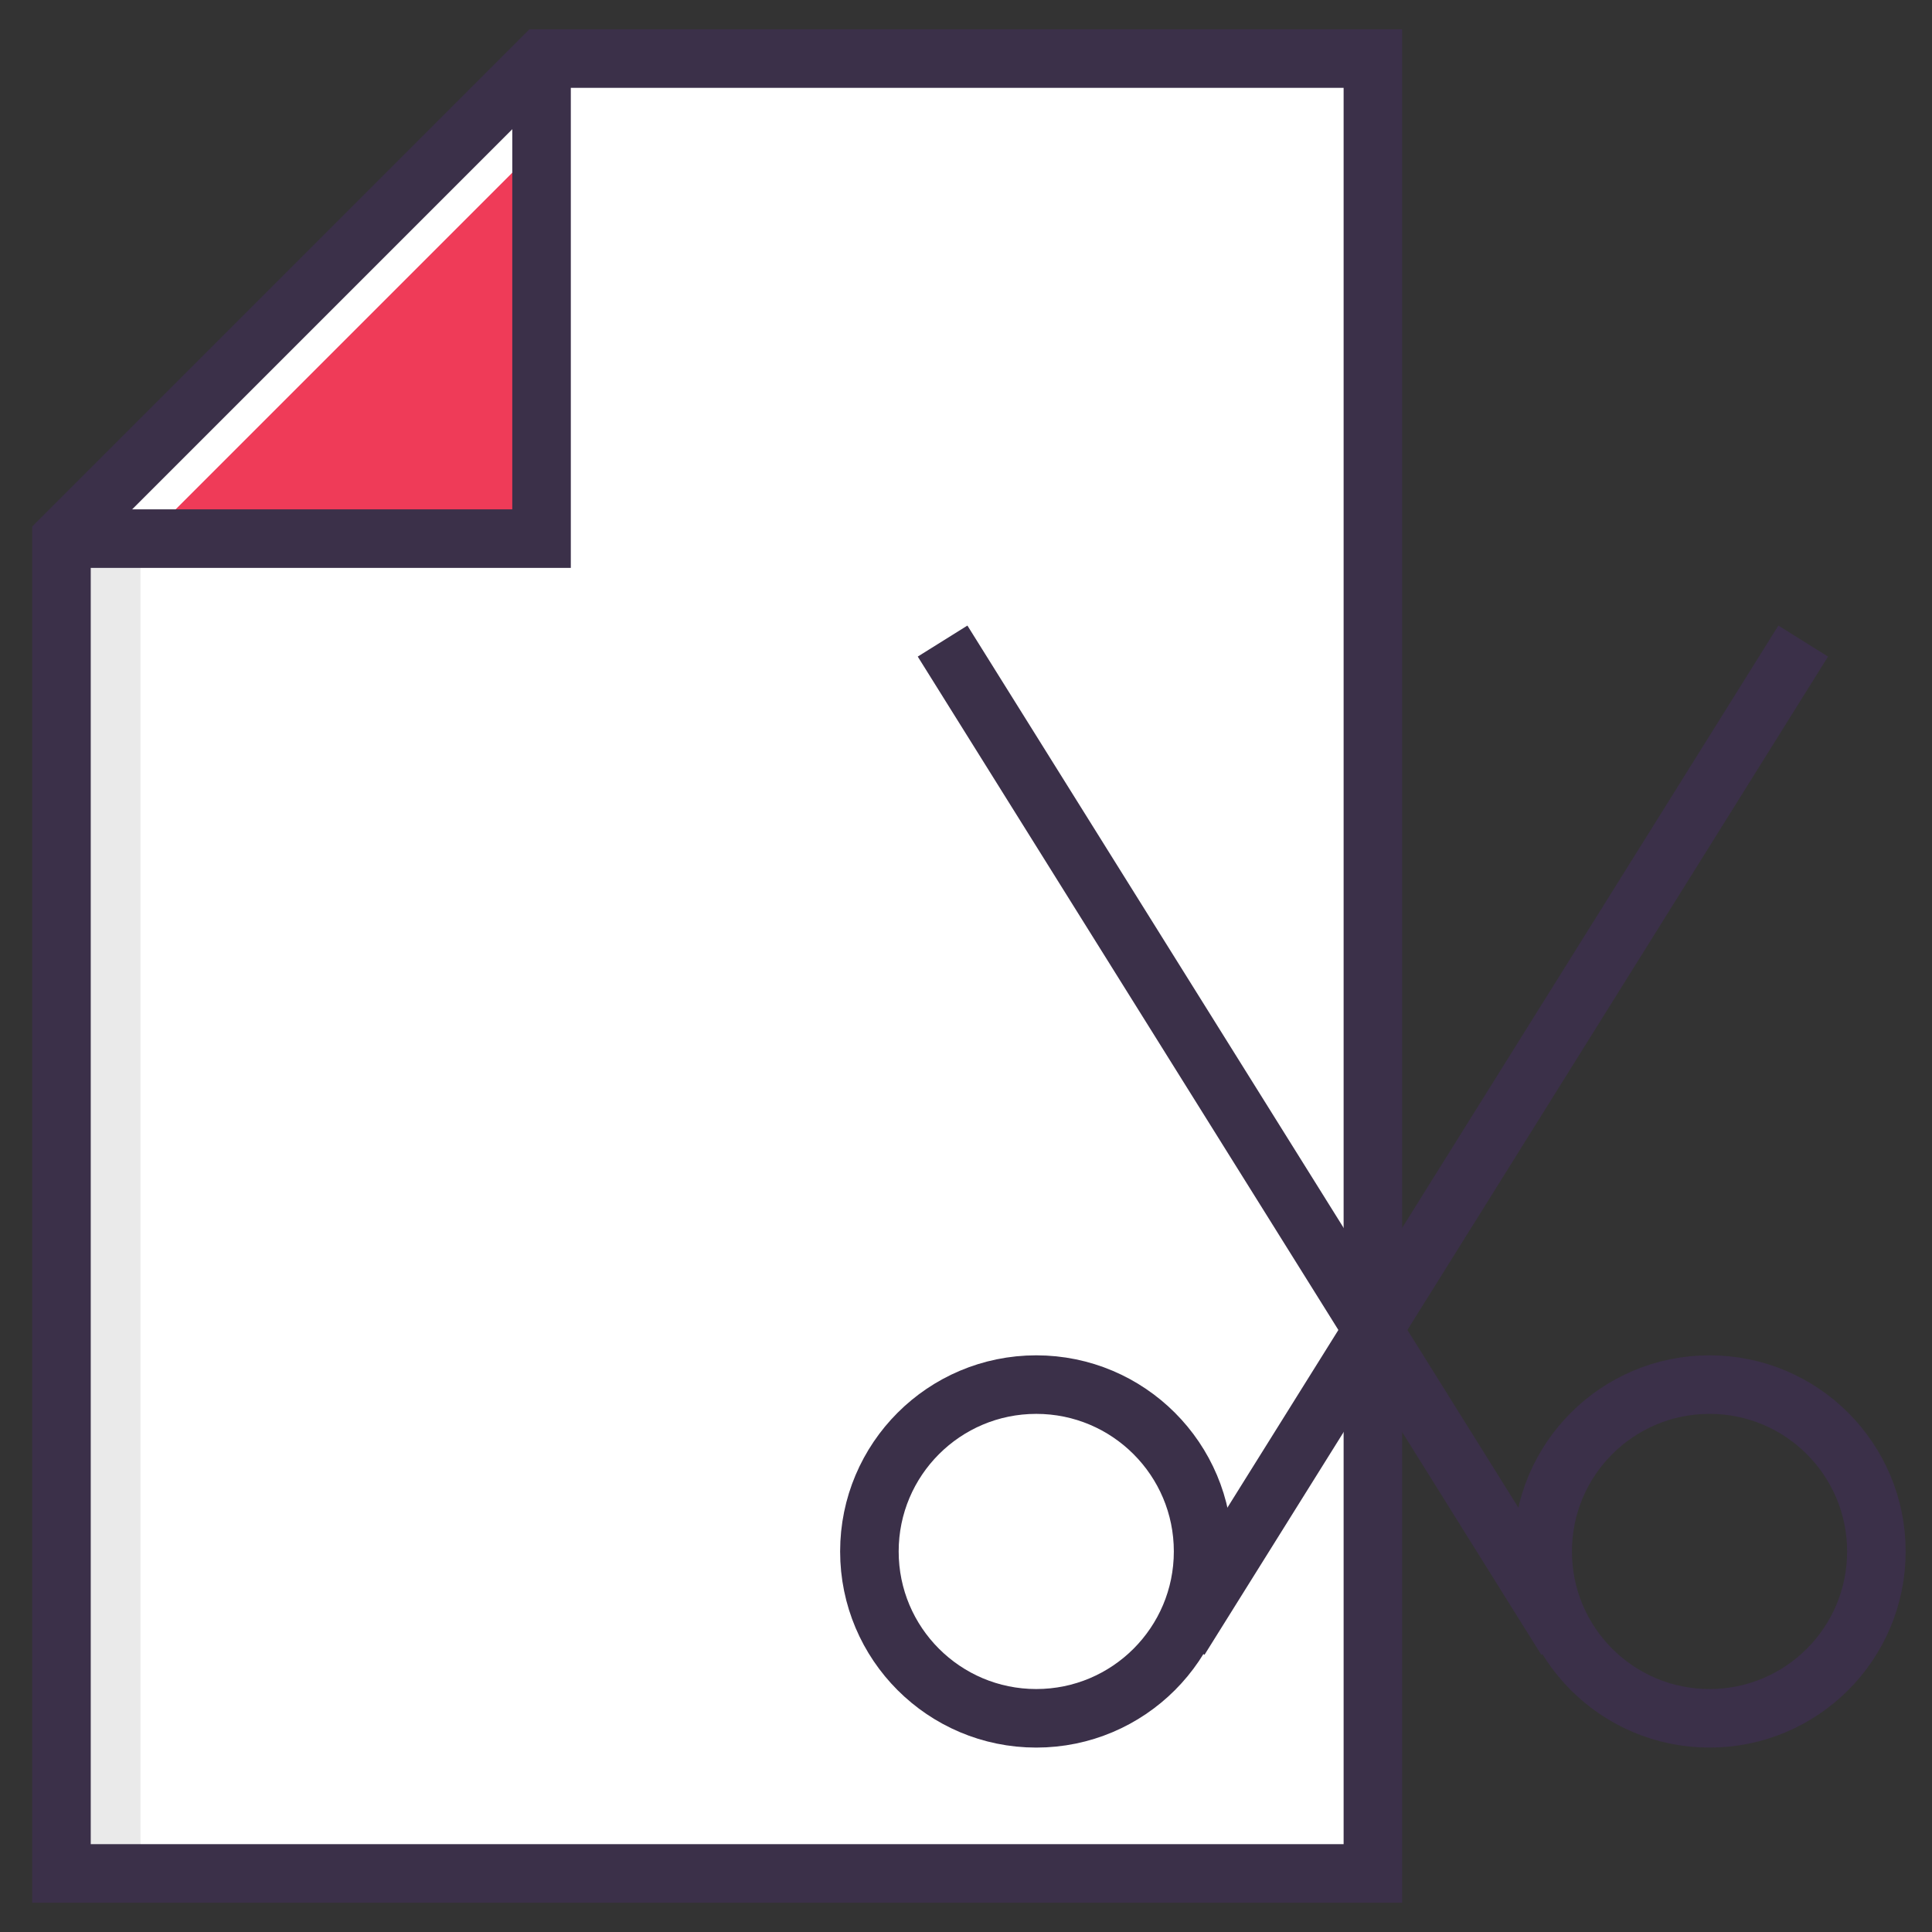 <?xml version="1.0" ?><!DOCTYPE svg  PUBLIC '-//W3C//DTD SVG 1.1//EN'  'http://www.w3.org/Graphics/SVG/1.1/DTD/svg11.dtd'><svg id="Layer_1" style="enable-background:new 0 0 66 66;" version="1.1" viewBox="0 0 66 66" xml:space="preserve" xmlns="http://www.w3.org/2000/svg" xmlns:xlink="http://www.w3.org/1999/xlink"><rect x="0" y="0" width="66" height="66" fill="#333333" stroke="none"/><style type="text/css">
	.st0{fill:#FFFFFF;}
	.st1{fill:#EAEAEA;}
	.st2{fill:#FAD374;stroke:#3B3049;stroke-width:2;stroke-miterlimit:10;}
	.st3{fill:none;stroke:#3B3049;stroke-width:2;stroke-miterlimit:10;}
	.st4{fill:#4DBA61;stroke:#3B3049;stroke-width:2;stroke-miterlimit:10;}
	.st5{fill:#FDFDFD;}
	.st6{fill:#FAD374;}
	.st7{fill:#F4C660;}
	.st8{fill:#EF3B58;}
	.st9{fill:#49CBD8;}
	.st10{fill:#E3E5E4;}
	.st11{fill:#4DBA61;}
	.st12{fill:#2FAD4A;}
	.st13{fill:#DD3E52;}
	.st14{fill:#FFFFFF;stroke:#3B3049;stroke-width:2;stroke-miterlimit:10;}
	.st15{fill:#EF3B58;stroke:#3B3049;stroke-width:2;stroke-miterlimit:10;}
	.st16{fill:#2D8BBE;}
	.st17{fill:none;stroke:#FFFFFF;stroke-width:2;stroke-miterlimit:10;}
	.st18{fill:none;stroke:#3B3049;stroke-width:2;stroke-linecap:round;stroke-miterlimit:10;}
</style><g><polygon class="st0" points="18.5,2 2.1,18.4 2.1,64 46.9,64 46.9,2  "/><rect class="st1" height="45.5" width="2.7" x="2.1" y="18.5"/><polygon class="st8" points="18.5,2 2.1,18.4 18.5,18.4  "/><polygon class="st0" points="5.3,18.1 18,5.4 18,2 1.9,18.1  "/><circle class="st3" cx="35.4" cy="53" r="5.7"/><line class="st3" x1="40.3" x2="61.6" y1="56" y2="21.9"/><circle class="st3" cx="58.4" cy="53" r="5.7"/><line class="st3" x1="53.5" x2="32.2" y1="56" y2="21.9"/><polyline class="st3" points="2.1,18.4 18.5,18.4 18.5,2  "/><polygon class="st3" points="18.5,2 2.1,18.4 2.1,64 46.9,64 46.9,2  "/></g></svg>